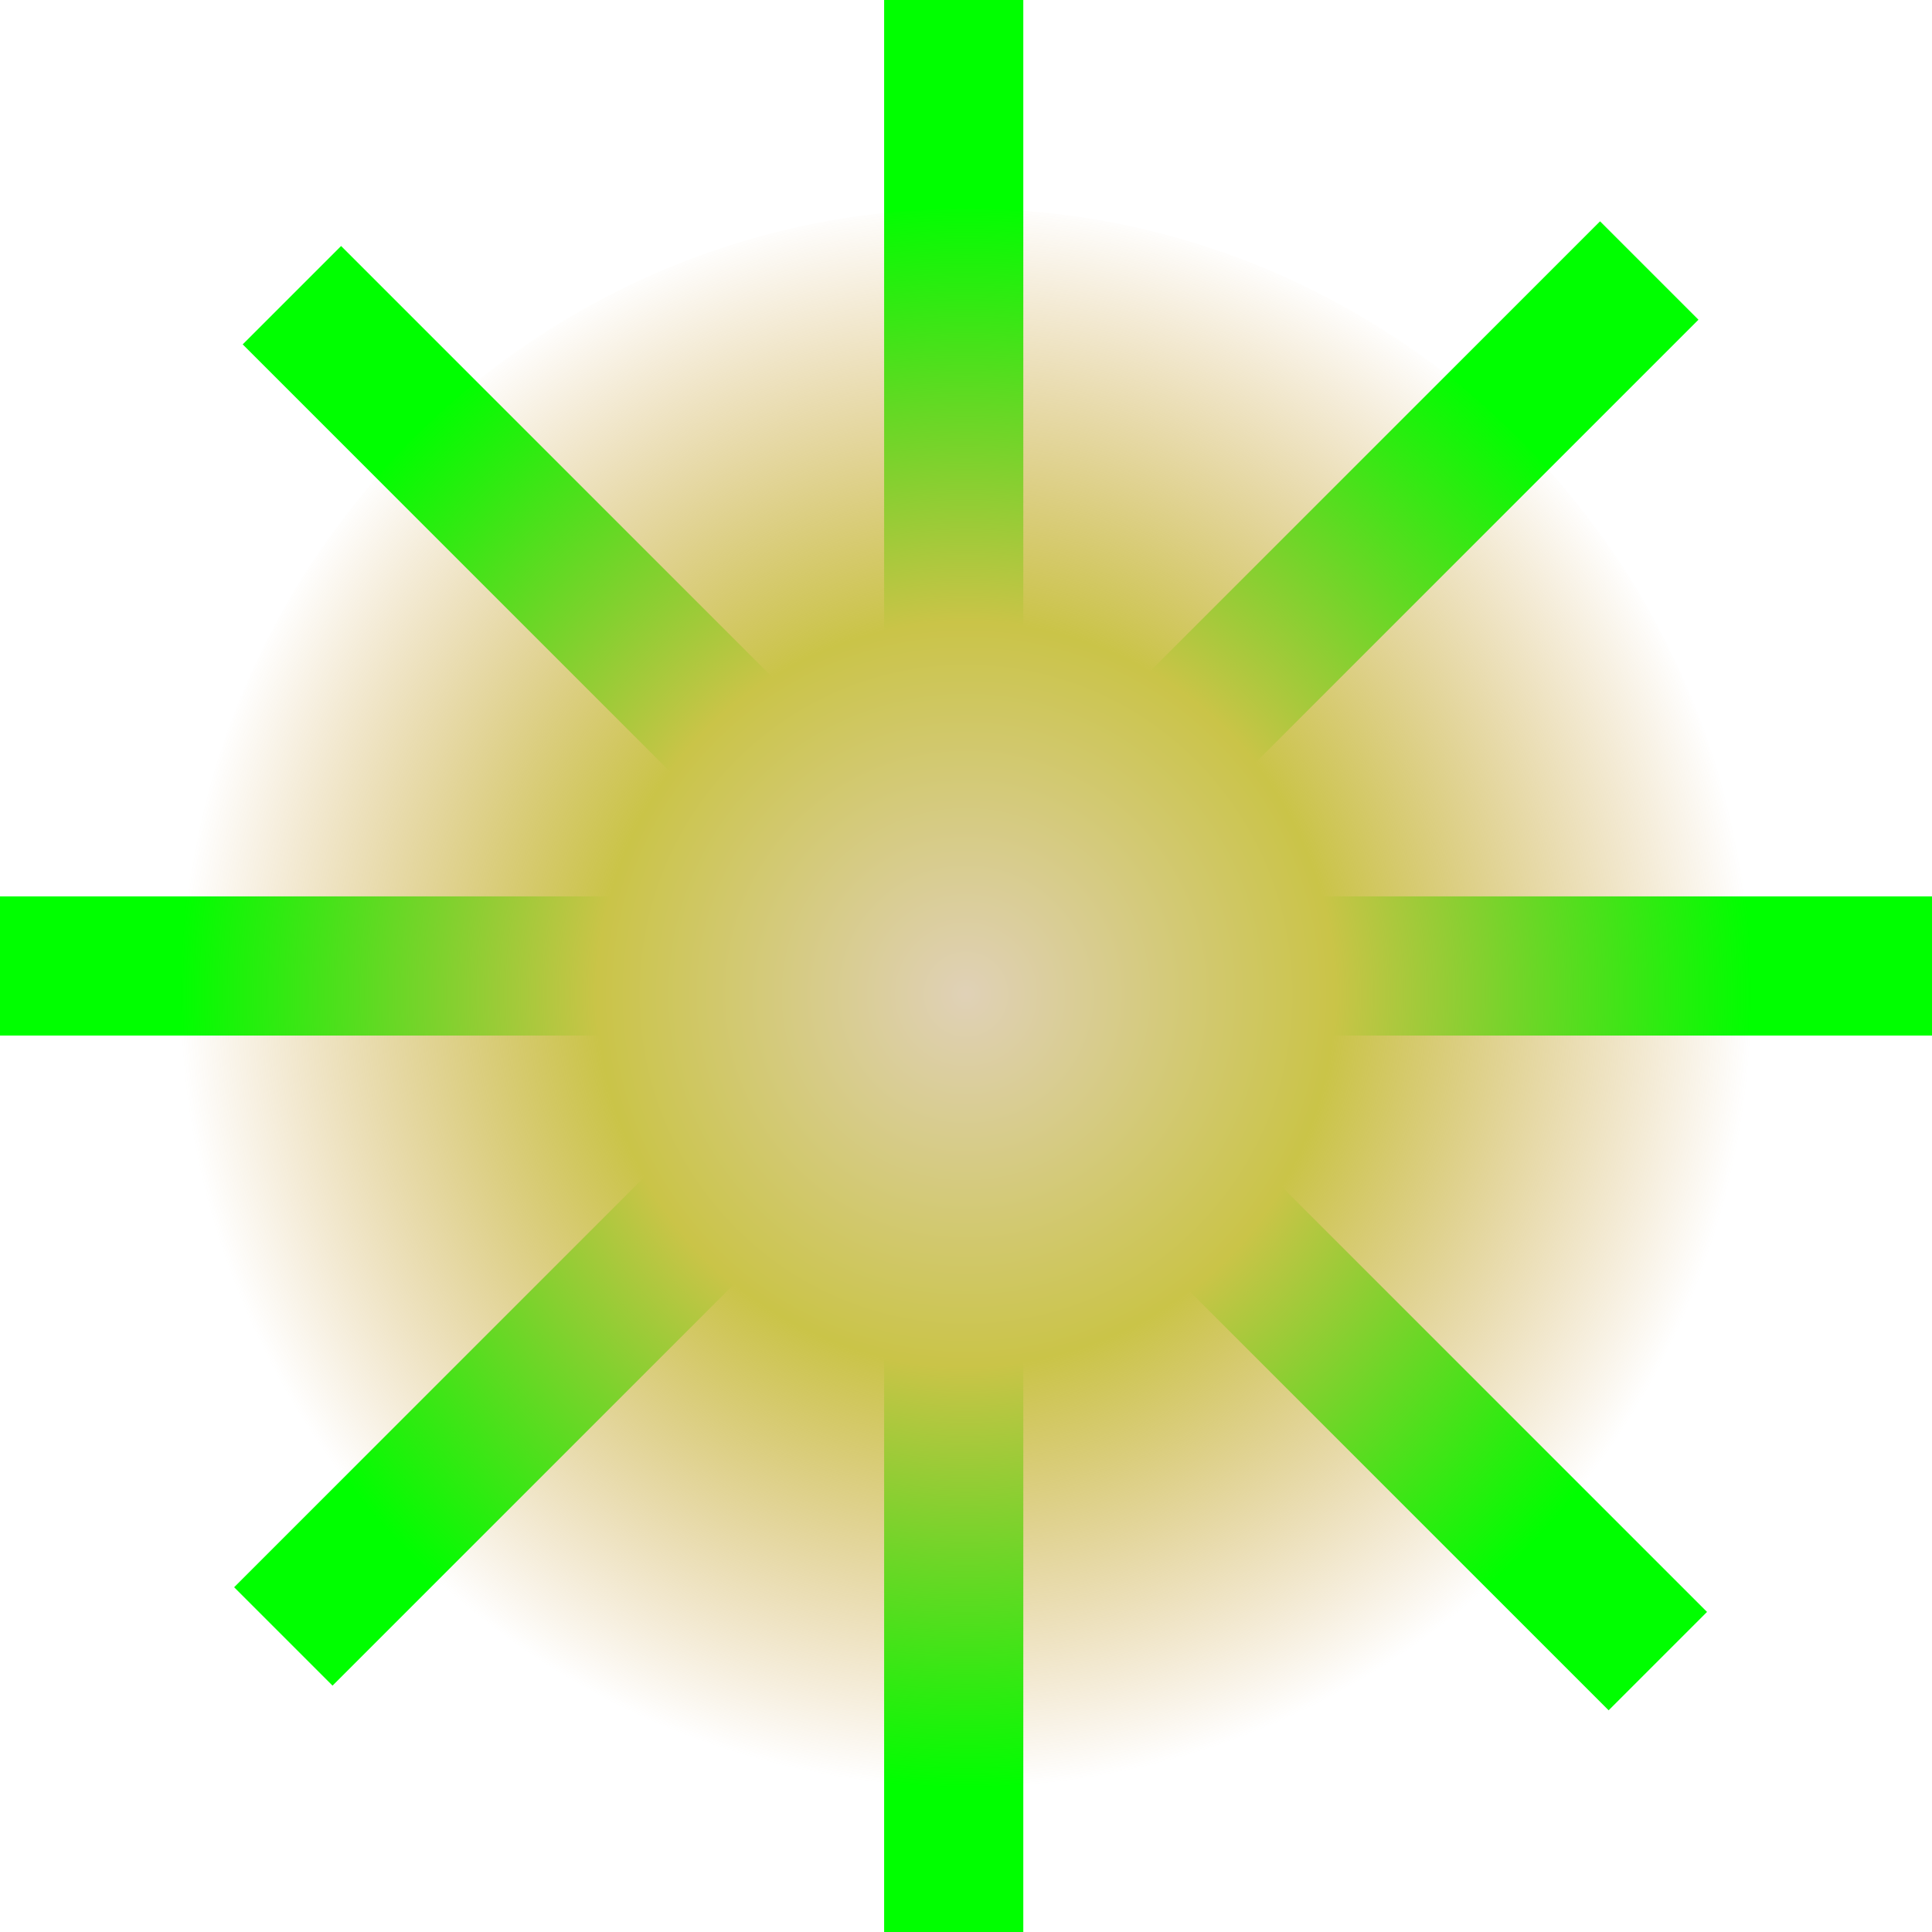 <?xml version="1.0" encoding="UTF-8" standalone="no"?>
<svg
   xmlns:dc="http://purl.org/dc/elements/1.1/"
   xmlns:cc="http://creativecommons.org/ns#"
   xmlns:rdf="http://www.w3.org/1999/02/22-rdf-syntax-ns#"
   xmlns:svg="http://www.w3.org/2000/svg"
   xmlns="http://www.w3.org/2000/svg"
   xmlns:xlink="http://www.w3.org/1999/xlink"
   height="32"
   width="32"
   version="1.1"
   id="svg5466">
  <defs
     id="defs5470">
    <linearGradient
       id="linearGradient6017">
      <stop
         id="stop6019"
         offset="0"
         style="stop-color:#e0d1b7;stop-opacity:1;" />
      <stop
         style="stop-color:#cac448;stop-opacity:1;"
         offset="0.469"
         id="stop6025" />
      <stop
         id="stop6021"
         offset="1"
         style="stop-color:#cf9f4a;stop-opacity:0;" />
    </linearGradient>
    <linearGradient
       id="linearGradient6007">
      <stop
         id="stop6009"
         offset="0"
         style="stop-color:#e6e6e6;stop-opacity:1;" />
      <stop
         style="stop-color:#8c6e36;stop-opacity:1;"
         offset="0.5"
         id="stop6015" />
      <stop
         id="stop6011"
         offset="1"
         style="stop-color:#e6e6e6;stop-opacity:0;" />
    </linearGradient>
    <radialGradient
       gradientUnits="userSpaceOnUse"
       gradientTransform="matrix(1,0,0,1.01,0,-0.173)"
       r="13.017"
       fy="16.476"
       fx="16.136"
       cy="16.476"
       cx="16.136"
       id="radialGradient6023"
       xlink:href="#linearGradient6017" />
  </defs>
  <g
     style="display:inline"
     id="layer9">
    <rect
       y="14.847"
       x="0"
       height="2.305"
       width="32"
       id="rect6029"
       style="display:inline;fill:#00ff00;fill-opacity:1;fill-rule:evenodd;stroke:none" />
    <rect
       transform="matrix(0,-1,1,0,0,0)"
       y="14.644"
       x="-32"
       height="2.305"
       width="32"
       id="rect6029-6"
       style="display:inline;fill:#00ff00;fill-opacity:1;fill-rule:evenodd;stroke:none" />
    <rect
       transform="matrix(0.707,-0.707,0.707,0.707,0,0)"
       y="21.335"
       x="-15.85"
       height="2.305"
       width="32"
       id="rect6029-6-8"
       style="display:inline;fill:#00ff00;fill-opacity:1;fill-rule:evenodd;stroke:none" />
    <rect
       transform="matrix(-0.707,-0.707,0.707,-0.707,0,0)"
       y="-1.191"
       x="-38.877"
       height="2.305"
       width="32"
       id="rect6029-6-8-8"
       style="display:inline;fill:#00ff00;fill-opacity:1;fill-rule:evenodd;stroke:none" />
    <ellipse
       ry="13.153"
       rx="13.017"
       cy="16.61"
       cx="16.136"
       transform="translate(-0.136,0)"
       id="path6005"
       style="fill:url(#radialGradient6023);fill-opacity:1;fill-rule:evenodd;stroke:none" />
  </g>
</svg>
